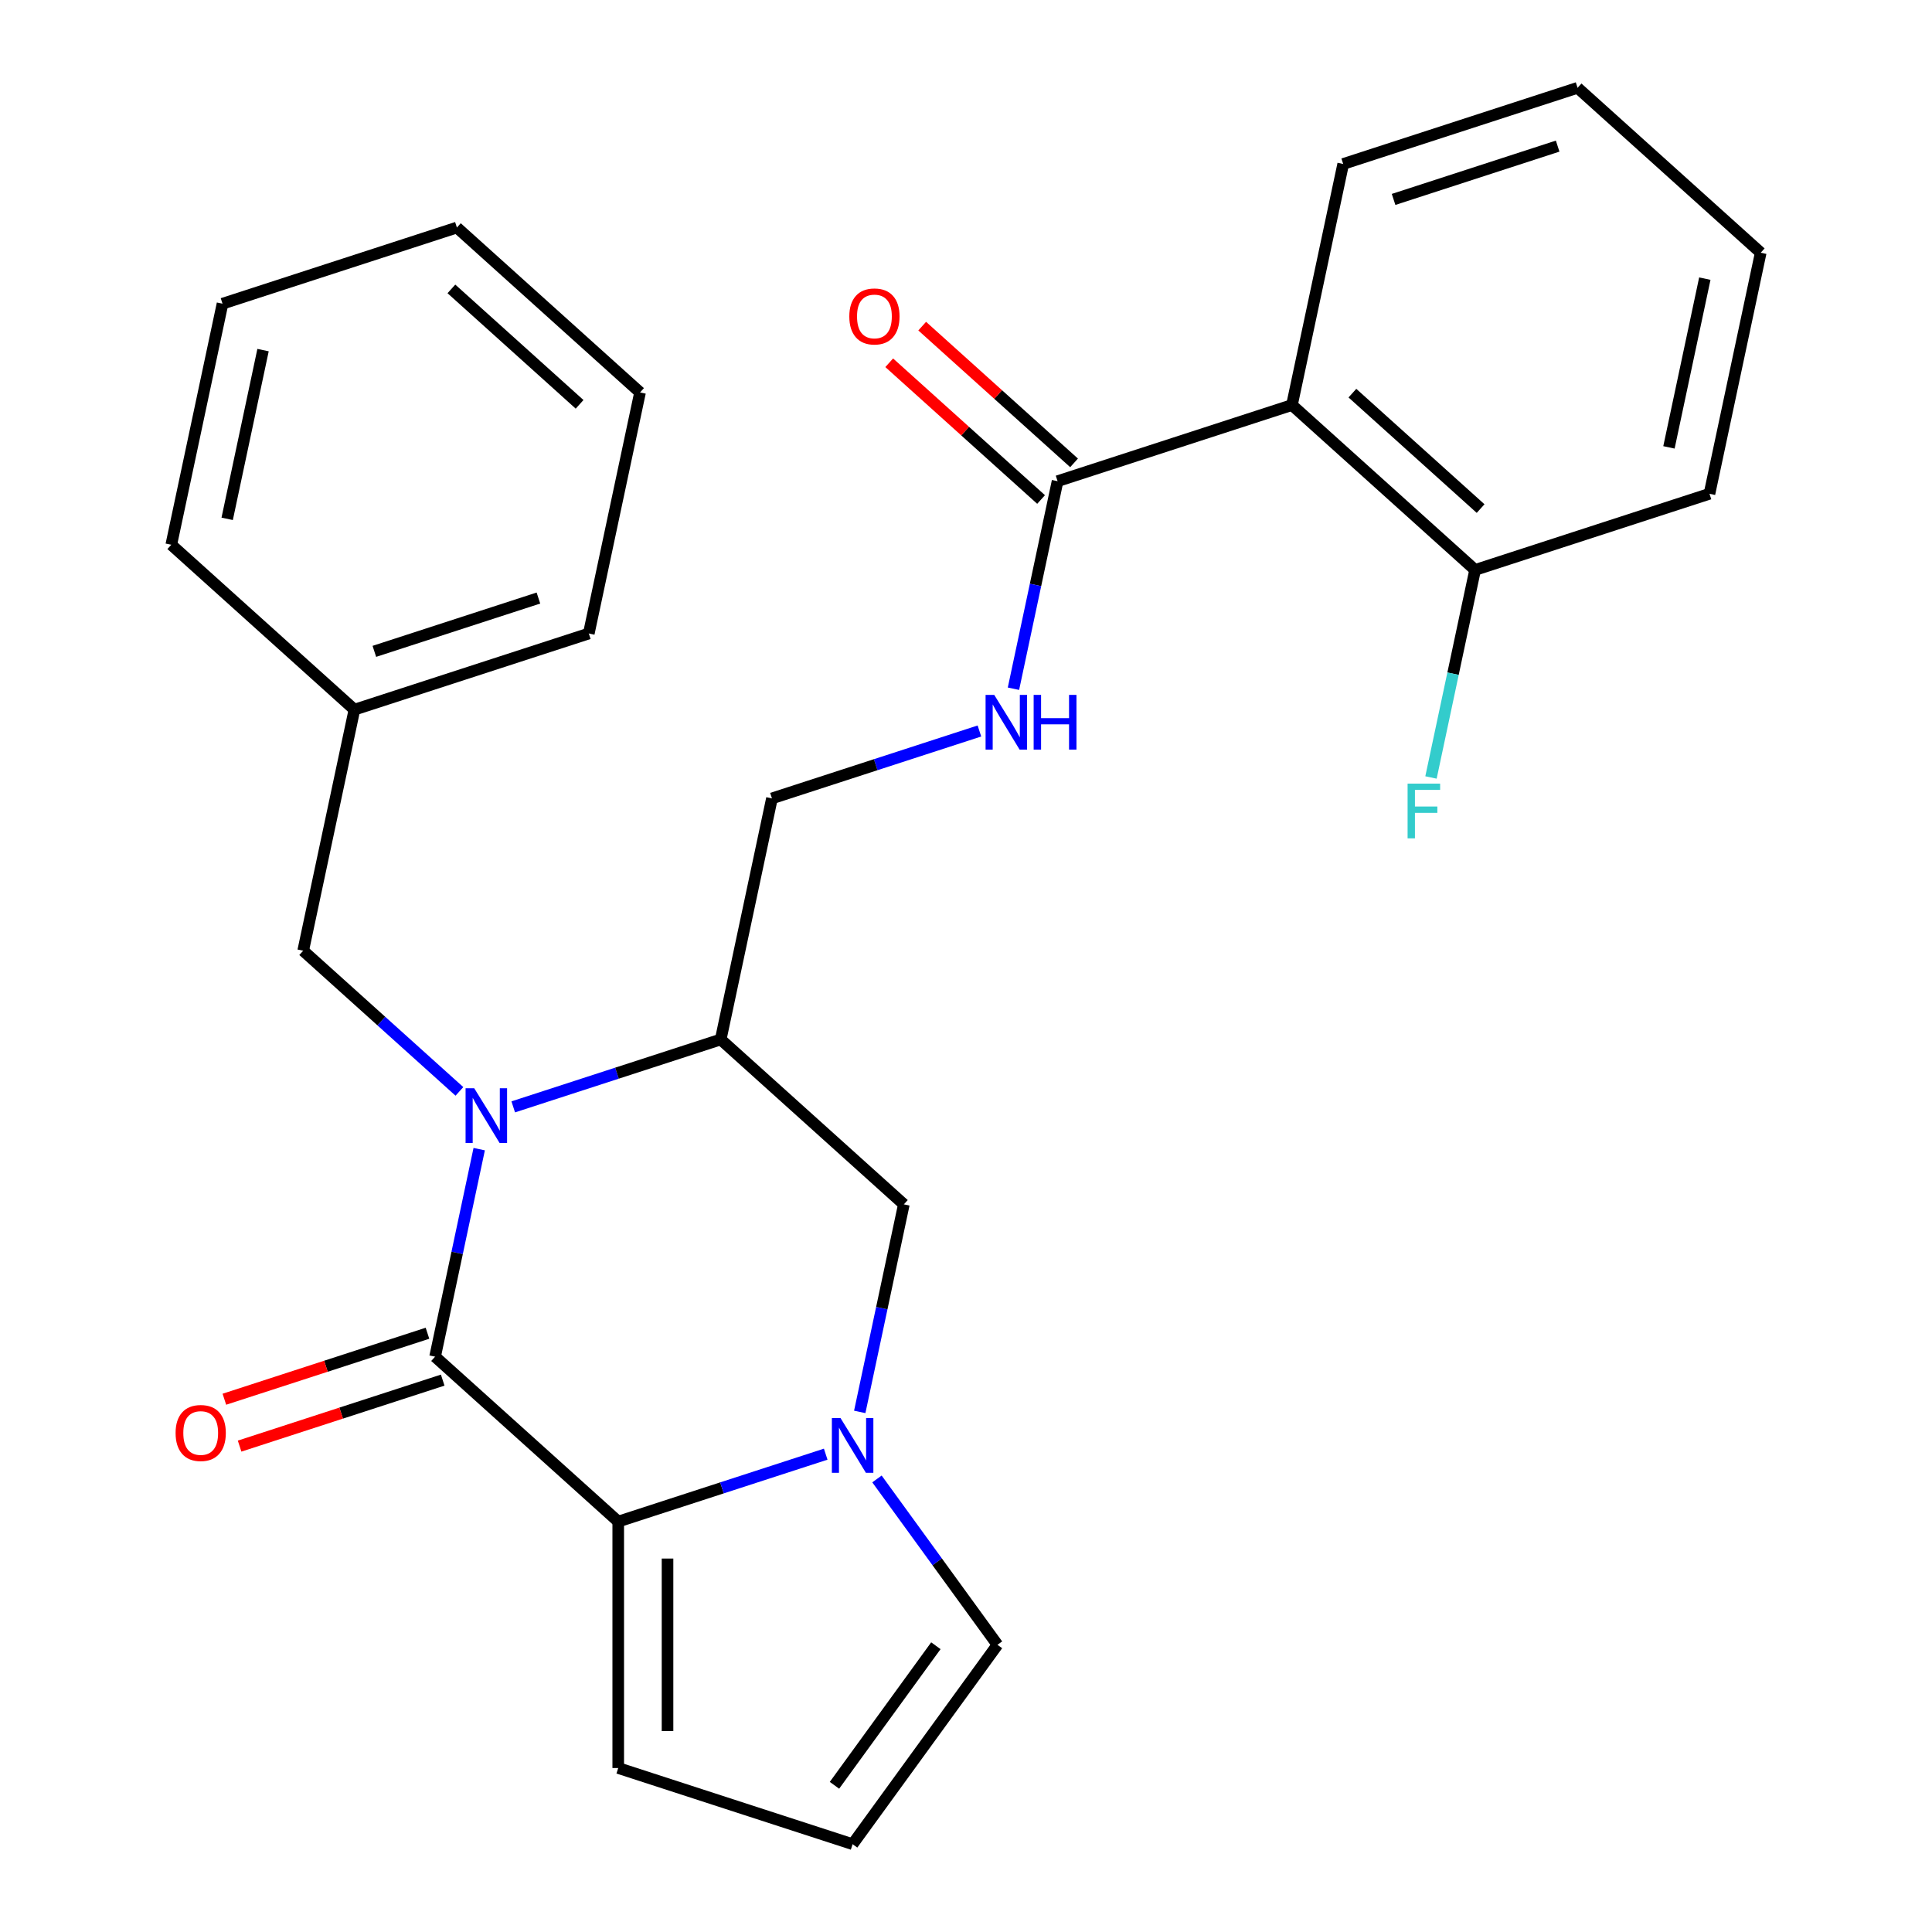 <?xml version='1.0' encoding='iso-8859-1'?>
<svg version='1.1' baseProfile='full'
              xmlns='http://www.w3.org/2000/svg'
                      xmlns:rdkit='http://www.rdkit.org/xml'
                      xmlns:xlink='http://www.w3.org/1999/xlink'
                  xml:space='preserve'
width='1000px' height='1000px' viewBox='0 0 1000 1000'>
<!-- END OF HEADER -->
<rect style='opacity:1.0;fill:#FFFFFF;stroke:none' width='1000' height='1000' x='0' y='0'> </rect>
<path class='bond-0' d='M 248.035,594.791 L 236.619,648.503' style='fill:none;fill-rule:evenodd;stroke:#0000FF;stroke-width:6px;stroke-linecap:butt;stroke-linejoin:miter;stroke-opacity:1' />
<path class='bond-0' d='M 236.619,648.503 L 225.202,702.214' style='fill:none;fill-rule:evenodd;stroke:#000000;stroke-width:6px;stroke-linecap:butt;stroke-linejoin:miter;stroke-opacity:1' />
<path class='bond-1' d='M 265.652,572.916 L 319.346,555.47' style='fill:none;fill-rule:evenodd;stroke:#0000FF;stroke-width:6px;stroke-linecap:butt;stroke-linejoin:miter;stroke-opacity:1' />
<path class='bond-1' d='M 319.346,555.47 L 373.039,538.024' style='fill:none;fill-rule:evenodd;stroke:#000000;stroke-width:6px;stroke-linecap:butt;stroke-linejoin:miter;stroke-opacity:1' />
<path class='bond-2' d='M 237.794,564.901 L 197.361,528.494' style='fill:none;fill-rule:evenodd;stroke:#0000FF;stroke-width:6px;stroke-linecap:butt;stroke-linejoin:miter;stroke-opacity:1' />
<path class='bond-2' d='M 197.361,528.494 L 156.928,492.088' style='fill:none;fill-rule:evenodd;stroke:#000000;stroke-width:6px;stroke-linecap:butt;stroke-linejoin:miter;stroke-opacity:1' />
<path class='bond-3' d='M 225.202,702.214 L 319.997,787.568' style='fill:none;fill-rule:evenodd;stroke:#000000;stroke-width:6px;stroke-linecap:butt;stroke-linejoin:miter;stroke-opacity:1' />
<path class='bond-4' d='M 221.26,690.083 L 168.697,707.162' style='fill:none;fill-rule:evenodd;stroke:#000000;stroke-width:6px;stroke-linecap:butt;stroke-linejoin:miter;stroke-opacity:1' />
<path class='bond-4' d='M 168.697,707.162 L 116.133,724.24' style='fill:none;fill-rule:evenodd;stroke:#FF0000;stroke-width:6px;stroke-linecap:butt;stroke-linejoin:miter;stroke-opacity:1' />
<path class='bond-4' d='M 229.144,714.346 L 176.58,731.425' style='fill:none;fill-rule:evenodd;stroke:#000000;stroke-width:6px;stroke-linecap:butt;stroke-linejoin:miter;stroke-opacity:1' />
<path class='bond-4' d='M 176.58,731.425 L 124.017,748.504' style='fill:none;fill-rule:evenodd;stroke:#FF0000;stroke-width:6px;stroke-linecap:butt;stroke-linejoin:miter;stroke-opacity:1' />
<path class='bond-5' d='M 319.997,787.568 L 319.997,915.127' style='fill:none;fill-rule:evenodd;stroke:#000000;stroke-width:6px;stroke-linecap:butt;stroke-linejoin:miter;stroke-opacity:1' />
<path class='bond-5' d='M 345.509,806.702 L 345.509,895.994' style='fill:none;fill-rule:evenodd;stroke:#000000;stroke-width:6px;stroke-linecap:butt;stroke-linejoin:miter;stroke-opacity:1' />
<path class='bond-6' d='M 319.997,787.568 L 373.691,770.122' style='fill:none;fill-rule:evenodd;stroke:#000000;stroke-width:6px;stroke-linecap:butt;stroke-linejoin:miter;stroke-opacity:1' />
<path class='bond-6' d='M 373.691,770.122 L 427.384,752.676' style='fill:none;fill-rule:evenodd;stroke:#0000FF;stroke-width:6px;stroke-linecap:butt;stroke-linejoin:miter;stroke-opacity:1' />
<path class='bond-7' d='M 445.001,730.801 L 456.418,677.09' style='fill:none;fill-rule:evenodd;stroke:#0000FF;stroke-width:6px;stroke-linecap:butt;stroke-linejoin:miter;stroke-opacity:1' />
<path class='bond-7' d='M 456.418,677.09 L 467.834,623.378' style='fill:none;fill-rule:evenodd;stroke:#000000;stroke-width:6px;stroke-linecap:butt;stroke-linejoin:miter;stroke-opacity:1' />
<path class='bond-8' d='M 453.918,765.499 L 485.104,808.423' style='fill:none;fill-rule:evenodd;stroke:#0000FF;stroke-width:6px;stroke-linecap:butt;stroke-linejoin:miter;stroke-opacity:1' />
<path class='bond-8' d='M 485.104,808.423 L 516.291,851.348' style='fill:none;fill-rule:evenodd;stroke:#000000;stroke-width:6px;stroke-linecap:butt;stroke-linejoin:miter;stroke-opacity:1' />
<path class='bond-9' d='M 373.039,538.024 L 467.834,623.378' style='fill:none;fill-rule:evenodd;stroke:#000000;stroke-width:6px;stroke-linecap:butt;stroke-linejoin:miter;stroke-opacity:1' />
<path class='bond-10' d='M 373.039,538.024 L 399.56,413.252' style='fill:none;fill-rule:evenodd;stroke:#000000;stroke-width:6px;stroke-linecap:butt;stroke-linejoin:miter;stroke-opacity:1' />
<path class='bond-11' d='M 668.714,209.644 L 547.398,249.062' style='fill:none;fill-rule:evenodd;stroke:#000000;stroke-width:6px;stroke-linecap:butt;stroke-linejoin:miter;stroke-opacity:1' />
<path class='bond-12' d='M 668.714,209.644 L 763.509,294.998' style='fill:none;fill-rule:evenodd;stroke:#000000;stroke-width:6px;stroke-linecap:butt;stroke-linejoin:miter;stroke-opacity:1' />
<path class='bond-12' d='M 700.004,203.489 L 766.36,263.236' style='fill:none;fill-rule:evenodd;stroke:#000000;stroke-width:6px;stroke-linecap:butt;stroke-linejoin:miter;stroke-opacity:1' />
<path class='bond-13' d='M 668.714,209.644 L 695.235,84.873' style='fill:none;fill-rule:evenodd;stroke:#000000;stroke-width:6px;stroke-linecap:butt;stroke-linejoin:miter;stroke-opacity:1' />
<path class='bond-14' d='M 547.398,249.062 L 535.981,302.774' style='fill:none;fill-rule:evenodd;stroke:#000000;stroke-width:6px;stroke-linecap:butt;stroke-linejoin:miter;stroke-opacity:1' />
<path class='bond-14' d='M 535.981,302.774 L 524.564,356.485' style='fill:none;fill-rule:evenodd;stroke:#0000FF;stroke-width:6px;stroke-linecap:butt;stroke-linejoin:miter;stroke-opacity:1' />
<path class='bond-15' d='M 555.933,239.583 L 516.63,204.194' style='fill:none;fill-rule:evenodd;stroke:#000000;stroke-width:6px;stroke-linecap:butt;stroke-linejoin:miter;stroke-opacity:1' />
<path class='bond-15' d='M 516.63,204.194 L 477.327,168.806' style='fill:none;fill-rule:evenodd;stroke:#FF0000;stroke-width:6px;stroke-linecap:butt;stroke-linejoin:miter;stroke-opacity:1' />
<path class='bond-15' d='M 538.862,258.542 L 499.559,223.153' style='fill:none;fill-rule:evenodd;stroke:#000000;stroke-width:6px;stroke-linecap:butt;stroke-linejoin:miter;stroke-opacity:1' />
<path class='bond-15' d='M 499.559,223.153 L 460.256,187.765' style='fill:none;fill-rule:evenodd;stroke:#FF0000;stroke-width:6px;stroke-linecap:butt;stroke-linejoin:miter;stroke-opacity:1' />
<path class='bond-16' d='M 506.947,378.36 L 453.254,395.806' style='fill:none;fill-rule:evenodd;stroke:#0000FF;stroke-width:6px;stroke-linecap:butt;stroke-linejoin:miter;stroke-opacity:1' />
<path class='bond-16' d='M 453.254,395.806 L 399.56,413.252' style='fill:none;fill-rule:evenodd;stroke:#000000;stroke-width:6px;stroke-linecap:butt;stroke-linejoin:miter;stroke-opacity:1' />
<path class='bond-17' d='M 156.928,492.088 L 183.449,367.317' style='fill:none;fill-rule:evenodd;stroke:#000000;stroke-width:6px;stroke-linecap:butt;stroke-linejoin:miter;stroke-opacity:1' />
<path class='bond-18' d='M 516.291,851.348 L 441.313,954.545' style='fill:none;fill-rule:evenodd;stroke:#000000;stroke-width:6px;stroke-linecap:butt;stroke-linejoin:miter;stroke-opacity:1' />
<path class='bond-18' d='M 484.405,851.832 L 431.92,924.07' style='fill:none;fill-rule:evenodd;stroke:#000000;stroke-width:6px;stroke-linecap:butt;stroke-linejoin:miter;stroke-opacity:1' />
<path class='bond-19' d='M 319.997,915.127 L 441.313,954.545' style='fill:none;fill-rule:evenodd;stroke:#000000;stroke-width:6px;stroke-linecap:butt;stroke-linejoin:miter;stroke-opacity:1' />
<path class='bond-20' d='M 763.509,294.998 L 752.092,348.71' style='fill:none;fill-rule:evenodd;stroke:#000000;stroke-width:6px;stroke-linecap:butt;stroke-linejoin:miter;stroke-opacity:1' />
<path class='bond-20' d='M 752.092,348.71 L 740.675,402.421' style='fill:none;fill-rule:evenodd;stroke:#33CCCC;stroke-width:6px;stroke-linecap:butt;stroke-linejoin:miter;stroke-opacity:1' />
<path class='bond-21' d='M 763.509,294.998 L 884.825,255.58' style='fill:none;fill-rule:evenodd;stroke:#000000;stroke-width:6px;stroke-linecap:butt;stroke-linejoin:miter;stroke-opacity:1' />
<path class='bond-22' d='M 183.449,367.317 L 304.765,327.898' style='fill:none;fill-rule:evenodd;stroke:#000000;stroke-width:6px;stroke-linecap:butt;stroke-linejoin:miter;stroke-opacity:1' />
<path class='bond-22' d='M 193.763,337.141 L 278.684,309.548' style='fill:none;fill-rule:evenodd;stroke:#000000;stroke-width:6px;stroke-linecap:butt;stroke-linejoin:miter;stroke-opacity:1' />
<path class='bond-23' d='M 183.449,367.317 L 88.654,281.963' style='fill:none;fill-rule:evenodd;stroke:#000000;stroke-width:6px;stroke-linecap:butt;stroke-linejoin:miter;stroke-opacity:1' />
<path class='bond-24' d='M 695.235,84.873 L 816.551,45.455' style='fill:none;fill-rule:evenodd;stroke:#000000;stroke-width:6px;stroke-linecap:butt;stroke-linejoin:miter;stroke-opacity:1' />
<path class='bond-24' d='M 721.316,103.223 L 806.237,75.63' style='fill:none;fill-rule:evenodd;stroke:#000000;stroke-width:6px;stroke-linecap:butt;stroke-linejoin:miter;stroke-opacity:1' />
<path class='bond-25' d='M 884.825,255.58 L 911.346,130.808' style='fill:none;fill-rule:evenodd;stroke:#000000;stroke-width:6px;stroke-linecap:butt;stroke-linejoin:miter;stroke-opacity:1' />
<path class='bond-25' d='M 863.849,231.56 L 882.414,144.22' style='fill:none;fill-rule:evenodd;stroke:#000000;stroke-width:6px;stroke-linecap:butt;stroke-linejoin:miter;stroke-opacity:1' />
<path class='bond-26' d='M 304.765,327.898 L 331.286,203.127' style='fill:none;fill-rule:evenodd;stroke:#000000;stroke-width:6px;stroke-linecap:butt;stroke-linejoin:miter;stroke-opacity:1' />
<path class='bond-27' d='M 88.654,281.963 L 115.175,157.191' style='fill:none;fill-rule:evenodd;stroke:#000000;stroke-width:6px;stroke-linecap:butt;stroke-linejoin:miter;stroke-opacity:1' />
<path class='bond-27' d='M 117.586,268.551 L 136.151,181.211' style='fill:none;fill-rule:evenodd;stroke:#000000;stroke-width:6px;stroke-linecap:butt;stroke-linejoin:miter;stroke-opacity:1' />
<path class='bond-28' d='M 816.551,45.455 L 911.346,130.808' style='fill:none;fill-rule:evenodd;stroke:#000000;stroke-width:6px;stroke-linecap:butt;stroke-linejoin:miter;stroke-opacity:1' />
<path class='bond-29' d='M 115.175,157.191 L 236.491,117.773' style='fill:none;fill-rule:evenodd;stroke:#000000;stroke-width:6px;stroke-linecap:butt;stroke-linejoin:miter;stroke-opacity:1' />
<path class='bond-30' d='M 331.286,203.127 L 236.491,117.773' style='fill:none;fill-rule:evenodd;stroke:#000000;stroke-width:6px;stroke-linecap:butt;stroke-linejoin:miter;stroke-opacity:1' />
<path class='bond-30' d='M 299.996,209.283 L 233.64,149.535' style='fill:none;fill-rule:evenodd;stroke:#000000;stroke-width:6px;stroke-linecap:butt;stroke-linejoin:miter;stroke-opacity:1' />
<path  class='atom-0' d='M 245.463 563.282
L 254.743 578.282
Q 255.663 579.762, 257.143 582.442
Q 258.623 585.122, 258.703 585.282
L 258.703 563.282
L 262.463 563.282
L 262.463 591.602
L 258.583 591.602
L 248.623 575.202
Q 247.463 573.282, 246.223 571.082
Q 245.023 568.882, 244.663 568.202
L 244.663 591.602
L 240.983 591.602
L 240.983 563.282
L 245.463 563.282
' fill='#0000FF'/>
<path  class='atom-3' d='M 435.053 733.99
L 444.333 748.99
Q 445.253 750.47, 446.733 753.15
Q 448.213 755.83, 448.293 755.99
L 448.293 733.99
L 452.053 733.99
L 452.053 762.31
L 448.173 762.31
L 438.213 745.91
Q 437.053 743.99, 435.813 741.79
Q 434.613 739.59, 434.253 738.91
L 434.253 762.31
L 430.573 762.31
L 430.573 733.99
L 435.053 733.99
' fill='#0000FF'/>
<path  class='atom-8' d='M 514.616 359.674
L 523.896 374.674
Q 524.816 376.154, 526.296 378.834
Q 527.776 381.514, 527.856 381.674
L 527.856 359.674
L 531.616 359.674
L 531.616 387.994
L 527.736 387.994
L 517.776 371.594
Q 516.616 369.674, 515.376 367.474
Q 514.176 365.274, 513.816 364.594
L 513.816 387.994
L 510.136 387.994
L 510.136 359.674
L 514.616 359.674
' fill='#0000FF'/>
<path  class='atom-8' d='M 535.016 359.674
L 538.856 359.674
L 538.856 371.714
L 553.336 371.714
L 553.336 359.674
L 557.176 359.674
L 557.176 387.994
L 553.336 387.994
L 553.336 374.914
L 538.856 374.914
L 538.856 387.994
L 535.016 387.994
L 535.016 359.674
' fill='#0000FF'/>
<path  class='atom-12' d='M 90.886 741.712
Q 90.886 734.912, 94.246 731.112
Q 97.606 727.312, 103.886 727.312
Q 110.166 727.312, 113.526 731.112
Q 116.886 734.912, 116.886 741.712
Q 116.886 748.592, 113.486 752.512
Q 110.086 756.392, 103.886 756.392
Q 97.646 756.392, 94.246 752.512
Q 90.886 748.632, 90.886 741.712
M 103.886 753.192
Q 108.206 753.192, 110.526 750.312
Q 112.886 747.392, 112.886 741.712
Q 112.886 736.152, 110.526 733.352
Q 108.206 730.512, 103.886 730.512
Q 99.566 730.512, 97.206 733.312
Q 94.886 736.112, 94.886 741.712
Q 94.886 747.432, 97.206 750.312
Q 99.566 753.192, 103.886 753.192
' fill='#FF0000'/>
<path  class='atom-16' d='M 439.602 163.789
Q 439.602 156.989, 442.962 153.189
Q 446.322 149.389, 452.602 149.389
Q 458.882 149.389, 462.242 153.189
Q 465.602 156.989, 465.602 163.789
Q 465.602 170.669, 462.202 174.589
Q 458.802 178.469, 452.602 178.469
Q 446.362 178.469, 442.962 174.589
Q 439.602 170.709, 439.602 163.789
M 452.602 175.269
Q 456.922 175.269, 459.242 172.389
Q 461.602 169.469, 461.602 163.789
Q 461.602 158.229, 459.242 155.429
Q 456.922 152.589, 452.602 152.589
Q 448.282 152.589, 445.922 155.389
Q 443.602 158.189, 443.602 163.789
Q 443.602 169.509, 445.922 172.389
Q 448.282 175.269, 452.602 175.269
' fill='#FF0000'/>
<path  class='atom-17' d='M 728.568 405.61
L 745.408 405.61
L 745.408 408.85
L 732.368 408.85
L 732.368 417.45
L 743.968 417.45
L 743.968 420.73
L 732.368 420.73
L 732.368 433.93
L 728.568 433.93
L 728.568 405.61
' fill='#33CCCC'/>
</svg>
